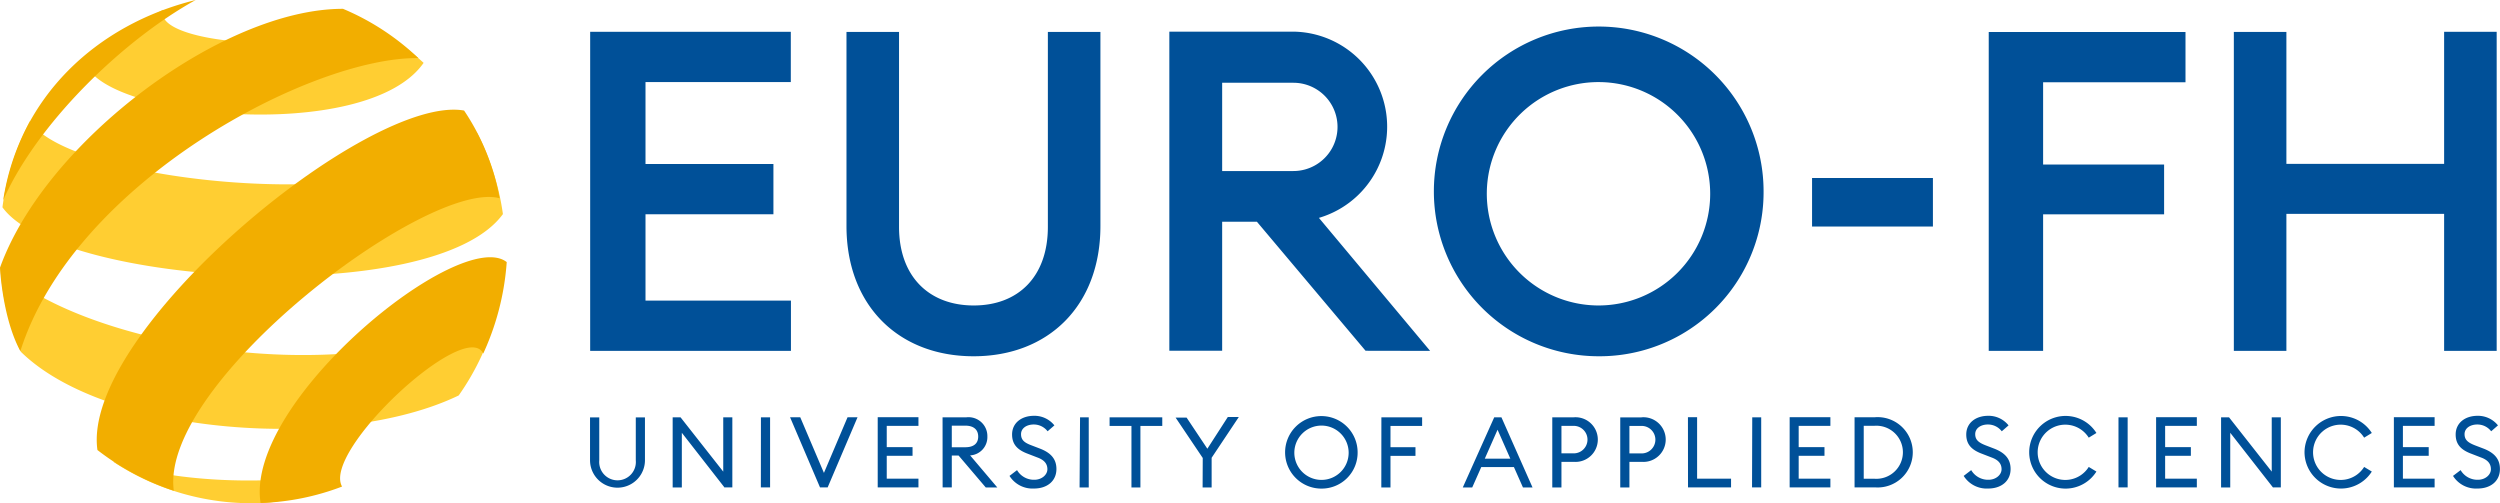 <svg xmlns="http://www.w3.org/2000/svg" viewBox="0 0 368.2 74.11"><defs><style>.cls-1{fill:#ffce32}.cls-2{fill:#f2ae00}.cls-3{fill:#005098}</style></defs><g id="Ebene_1" data-name="Ebene 1"><path class="cls-1" d="M216.43 269.73c1.23 8.48 41.42 12.6 49.89.44a37.18 37.18 0 0 0-10.15-6.68c-1.43 5.77-30 4.38-28.22-1.14.13-.05-7.9 4.16-11.52 7.38ZM271.49 319.15a37.26 37.26 0 0 0 5.58-12c-22.68 12.06-62.09 4.16-73.07-6.88a35 35 0 0 0 3 12.45c12.64 12.4 47.18 14.79 64.49 6.43ZM242.35 331.66c-7.75.16-15.66-.72-21.82-2.8a37 37 0 0 0 21.89 6.14c6.79-.27 7.05-3.5-.07-3.34Z" transform="translate(-203.93 -260.91)"/><path class="cls-1" d="M208.35 278.73a37.72 37.72 0 0 0-4.06 12.71c8.33 11.54 63.56 14.93 73.71 1a37.26 37.26 0 0 0-3.79-11.93c-9.28 12.65-60.29 7.57-65.86-1.78Z" transform="translate(-203.93 -260.91)"/><path class="cls-2" d="M278.56 299.51c-6.81-5.33-38.64 20.52-36.25 35.48a36.71 36.71 0 0 0 12-2.42c-3-5.24 18.19-24.89 20.79-19.6-.05.13-.12.26-.18.4a38.63 38.63 0 0 0 3.64-13.86ZM203.93 300.33c.14 2.59.87 8.4 3 12.29 7.92-25 43-43.38 58.62-43.15a36.76 36.76 0 0 0-11.1-7.26c-17.78-.03-43.88 19.63-50.52 38.12ZM232.75 260.91c-14.6 3.6-26 14.27-28.35 29.48 4.87-11.05 17.34-23.39 28.35-29.48Z" transform="translate(-203.93 -260.91)"/><path class="cls-2" d="M277.51 290.11a33.81 33.81 0 0 0-5.23-12.92c-14.06-2.49-56.46 32.57-54 50a37.61 37.61 0 0 0 11.25 6c-2.2-15.91 37.47-45.95 47.98-43.08Z" transform="translate(-203.93 -260.91)"/></g><g id="Ebene_2" data-name="Ebene 2"><path class="cls-3" d="M565.21 331a4 4 0 0 0 3.63 1.86c1.92 0 3.28-1.1 3.28-2.87 0-1.52-.87-2.4-2.39-3l-1.26-.48c-1-.39-1.56-.78-1.56-1.66s.85-1.42 1.87-1.42a2.55 2.55 0 0 1 2.05 1l1-.87a3.77 3.77 0 0 0-3-1.41c-1.85 0-3.23 1.06-3.23 2.75 0 1.41.73 2.26 2.34 2.85l1.37.53c1 .36 1.48.91 1.48 1.74s-.84 1.55-1.9 1.55a2.87 2.87 0 0 1-2.56-1.42Zm-8.71 1.69h6v-1.28h-4.67v-3.37h3.8v-1.28h-3.8v-3.13h4.67v-1.27h-6Zm-13.16-5.17a5.37 5.37 0 0 0 9.91 2.84l-1.13-.68a4.07 4.07 0 1 1 0-4.31l1.13-.69a5.37 5.37 0 0 0-9.91 2.84m-3.49 5.17v-10.32h-1.34v8l-6.29-8h-1.17v10.33h1.35v-8.05l6.29 8.05Zm-18.37 0h6v-1.28h-4.67v-3.37h3.79v-1.28h-3.79v-3.13h4.67v-1.27h-6Zm-5.54 0h1.35v-10.32h-1.35Zm-13.15-5.17a5.36 5.36 0 0 0 9.9 2.84l-1.13-.68a4.07 4.07 0 1 1 0-4.31l1.13-.69a5.36 5.36 0 0 0-9.9 2.84m-9.65 3.48a4 4 0 0 0 3.62 1.86c1.92 0 3.29-1.1 3.29-2.87 0-1.52-.87-2.4-2.4-3l-1.25-.48c-1-.39-1.56-.78-1.56-1.66s.84-1.42 1.86-1.42a2.55 2.55 0 0 1 2.05 1l1-.87a3.75 3.75 0 0 0-3-1.41c-1.85 0-3.23 1.06-3.23 2.75 0 1.41.73 2.26 2.34 2.85l1.37.53c1 .36 1.49.91 1.49 1.74s-.85 1.55-1.91 1.55a2.88 2.88 0 0 1-2.56-1.42Zm-14.72.42v-7.8H480a3.91 3.91 0 1 1 0 7.8Zm-1.35 1.27h3a5.18 5.18 0 1 0 0-10.33h-3Zm-9.56 0h6v-1.28h-4.67v-3.37h3.8v-1.28h-3.8v-3.13h4.67v-1.27h-6Zm-5.54 0h1.35v-10.32H462Zm-9.43 0h6.34v-1.28h-5v-9.05h-1.35Zm-6.83-5h-1.8v-4.05h1.8a2 2 0 1 1 0 4.05m0-5.31h-3.15v10.32h1.35v-3.77h1.8a3.29 3.29 0 1 0 0-6.56m-10 5.31h-1.81v-4.05h1.81a2 2 0 1 1 0 4.05m0-5.31h-3.16v10.33h1.35v-3.77h1.81a3.29 3.29 0 1 0 0-6.56m-13.1 6.09 1.88-4.26 1.88 4.26Zm-3.24 4.24h1.39l1.33-3h4.81l1.33 3h1.41l-4.58-10.33H424Zm-12 0h1.35v-4.65h3.68v-1.28h-3.68v-3.13h4.66v-1.27h-6Zm-12.81-5.17a4 4 0 1 1 4 4.06 4 4 0 0 1-4-4.06m9.32 0a5.34 5.34 0 1 0-5.34 5.34 5.29 5.29 0 0 0 5.34-5.34m-22.83 5.17h1.33v-4.37l4-6h-1.62l-3.01 4.67-3.06-4.59h-1.62l4 5.95Zm-10.48 0h1.32v-9.06h3.22v-1.27h-7.76v1.27h3.22Zm-7.64 0h1.35v-10.33H363Zm-10.32-1.7a4 4 0 0 0 3.62 1.86c1.92 0 3.29-1.1 3.29-2.87 0-1.52-.87-2.4-2.4-3l-1.25-.48c-1.05-.39-1.56-.78-1.56-1.66s.84-1.42 1.86-1.42a2.55 2.55 0 0 1 2.05 1l1-.87a3.75 3.75 0 0 0-3-1.41c-1.85 0-3.23 1.06-3.23 2.75 0 1.41.73 2.26 2.34 2.85l1.37.53c1 .36 1.49.91 1.49 1.74s-.85 1.55-1.91 1.55a2.88 2.88 0 0 1-2.56-1.42Zm-8.5-4.22v-3.18h2c1.18 0 1.89.56 1.89 1.61s-.71 1.57-1.89 1.57Zm-1.35 5.91h1.35V328h1l4 4.7h1.7l-4-4.72a2.69 2.69 0 0 0 2.54-2.76 2.78 2.78 0 0 0-3.08-2.85h-3.52Zm-9.56 0h6v-1.28h-4.67v-3.37h3.8v-1.28h-3.8v-3.13h4.67v-1.27h-6Zm-8.5 0h1.13l4.4-10.33h-1.47l-3.48 8.2-3.49-8.2h-1.5Zm-8.71 0h1.36v-10.32H316Zm-4.2 0v-10.32h-1.34v8l-6.29-8H303v10.33h1.35v-8.05l6.28 8.05Zm-12.87-4v-6.31h-1.35v6.34a2.7 2.7 0 1 1-5.38 0v-6.34h-1.36v6.31a4 4 0 1 0 8.09 0M532.93 312.59h7.74v-20.18h23.23v20.18h7.74v-47h-7.74v19.45h-23.23v-19.43h-7.74Zm-62.12-18.32h17.8v-7.14h-17.8Zm-47.9-5.17a16.45 16.45 0 1 1 16.48 16.8 16.47 16.47 0 0 1-16.48-16.8m40.76 0a24.28 24.28 0 1 0-24.28 24.28 24.16 24.16 0 0 0 24.28-24.28M366 294.19v-28.58h-7.74v28.71c0 7.35-4.37 11.58-10.92 11.58s-11-4.23-11-11.58v-28.71h-7.74v28.58c0 11.71 7.67 19.19 18.72 19.19S366 305.9 366 294.19m-75.52 18.4h29.94v-7.41H299v-12.71h18.84v-7.41H299V273h21.4v-7.41h-29.55v47M414.56 312.59 398.18 293a14 14 0 0 0-3.76-27.43h-18.27v47h7.78v-19h5.12l16 19Zm-30.63-39.49h10.49a6.49 6.49 0 0 1 0 13h-10.49Z" transform="translate(-203.93 -260.91)"/><path class="cls-3" d="M292.9 51.68h8.01V31.57h17.82v-7.34h-17.82V12.12h20.97V4.71H292.9v46.97z"/></g></svg>